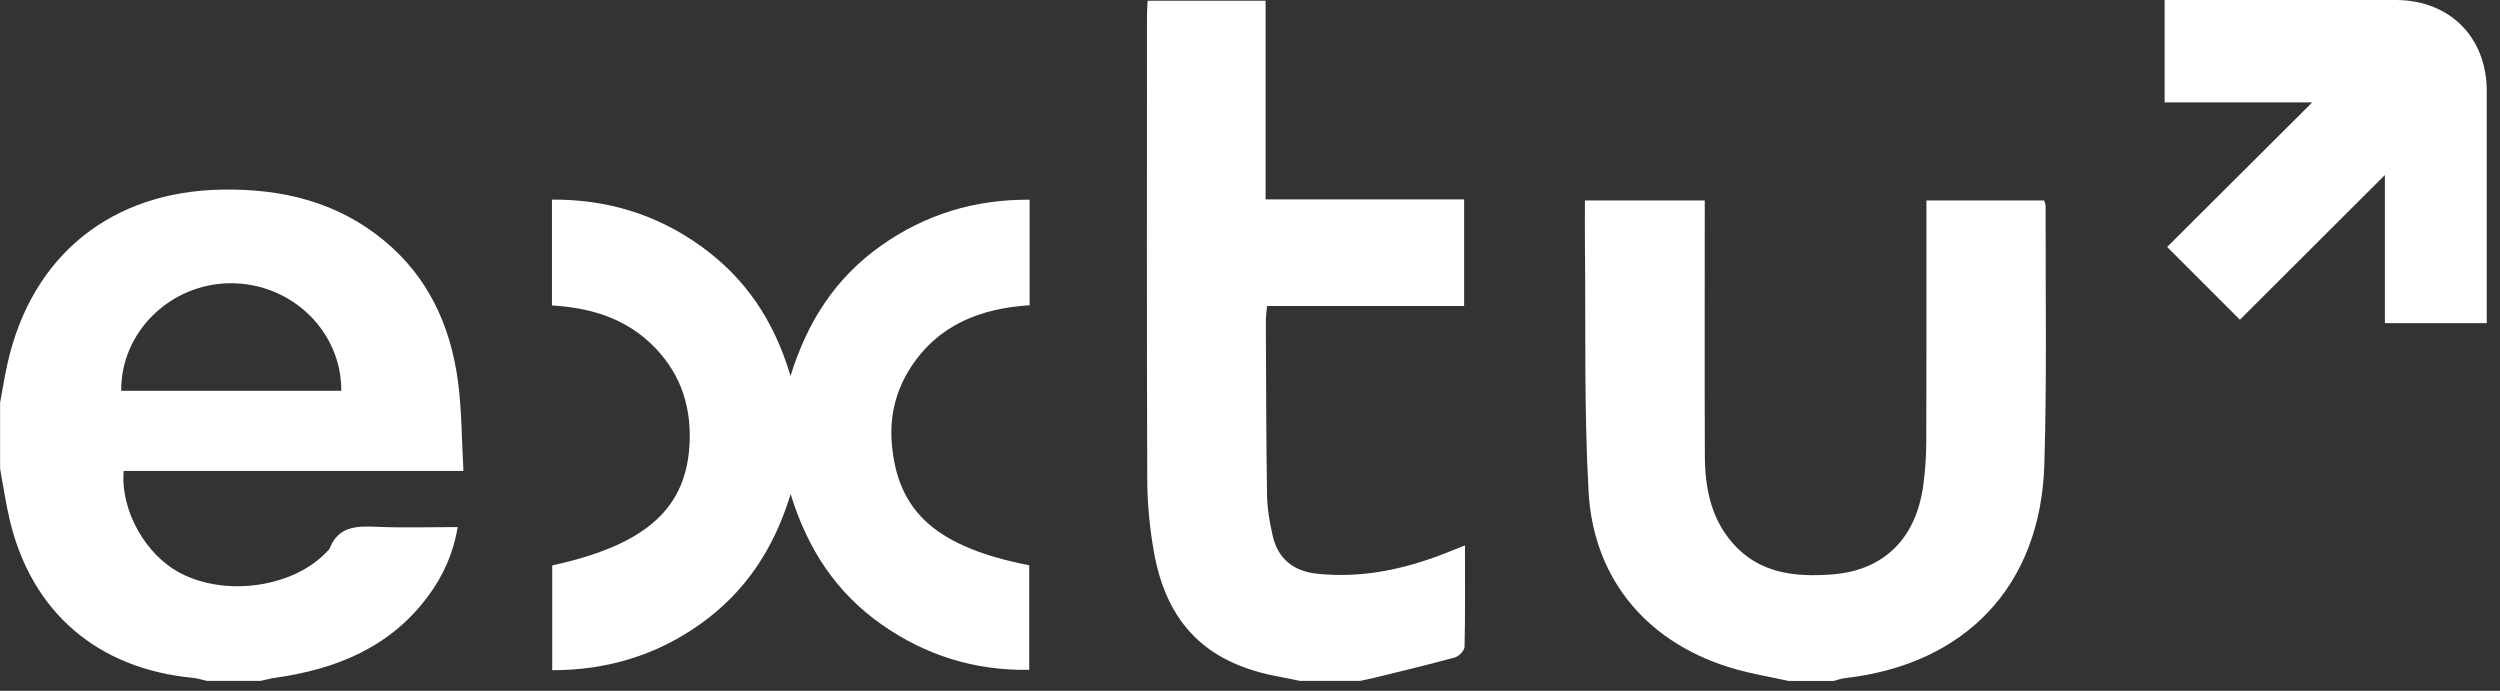 <svg width="152" height="42" viewBox="0 0 152 42" fill="none" xmlns="http://www.w3.org/2000/svg">
<rect x="0" y="0" width="152" height="42" fill="#333333" stroke="none"/>
<g clip-path="url(#clip0_7562_12949)">
<g clip-path="url(#clip1_7562_12949)">
<path d="M0 24.512C0.155 23.691 0.283 22.867 0.467 22.052C1.952 15.511 6.789 11.623 13.536 11.527C17.163 11.472 20.516 12.277 23.366 14.638C26.023 16.838 27.372 19.768 27.833 23.102C28.081 24.886 28.065 26.709 28.177 28.632H7.52C7.314 31.038 8.863 33.762 10.986 34.857C13.768 36.294 17.833 35.701 19.855 33.562C19.917 33.498 20.003 33.44 20.036 33.36C20.567 31.991 21.681 31.975 22.912 32.029C24.512 32.1 26.123 32.046 27.826 32.046C27.566 33.637 26.951 34.989 26.055 36.21C23.743 39.353 20.448 40.687 16.718 41.212C16.425 41.253 16.139 41.334 15.852 41.395H12.573C12.29 41.334 12.007 41.241 11.72 41.212C5.949 40.661 1.948 37.244 0.605 31.669C0.354 30.625 0.203 29.559 0.006 28.503C0.006 27.173 0.006 25.839 0.006 24.509L0 24.512ZM20.751 23.759C20.77 20.142 17.73 17.221 14.042 17.221C10.38 17.221 7.337 20.174 7.369 23.759H20.751Z" fill="white"/>
<path d="M108.747 41.402C107.694 41.17 106.625 40.989 105.588 40.703C100.309 39.237 96.892 35.344 96.586 29.901C96.306 24.896 96.418 19.868 96.364 14.847C96.354 13.978 96.364 13.108 96.364 12.187H103.649V13.134C103.649 18.003 103.636 22.873 103.655 27.743C103.665 29.653 104.022 31.488 105.317 32.989C106.931 34.864 109.124 35.099 111.394 34.925C114.525 34.683 116.48 32.767 116.931 29.54C117.056 28.645 117.114 27.733 117.118 26.831C117.137 22.293 117.127 17.759 117.127 13.221V12.19H124.29C124.322 12.319 124.374 12.432 124.374 12.544C124.361 17.775 124.454 23.012 124.296 28.239C124.074 35.614 119.517 40.397 112.167 41.231C111.936 41.257 111.71 41.344 111.481 41.402H108.75H108.747Z" fill="white"/>
<path d="M79.054 41.402C78.652 41.321 78.249 41.231 77.847 41.157C73.405 40.374 70.929 37.962 70.149 33.511C69.895 32.059 69.756 30.571 69.753 29.096C69.718 19.688 69.734 10.284 69.737 0.876C69.737 0.612 69.763 0.348 69.776 0.045H76.948V12.123H89.019V18.606H77.038C77.006 18.954 76.961 19.211 76.964 19.472C76.98 23.009 76.98 26.548 77.035 30.084C77.048 30.922 77.193 31.769 77.383 32.587C77.705 33.988 78.655 34.732 80.082 34.883C82.9 35.179 85.563 34.574 88.153 33.527C88.423 33.418 88.697 33.311 89.07 33.16C89.07 35.292 89.09 37.311 89.045 39.328C89.038 39.553 88.703 39.904 88.459 39.972C86.829 40.419 85.186 40.809 83.547 41.212C83.267 41.282 82.98 41.337 82.697 41.398H79.054V41.402Z" fill="white"/>
<path d="M62.602 12.145V18.558C59.639 18.748 57.053 19.736 55.366 22.348C54.451 23.765 54.077 25.343 54.226 27.018C54.59 31.163 56.976 33.266 62.577 34.371V40.725C59.282 40.783 56.293 39.859 53.597 37.965C50.876 36.052 49.118 33.44 48.071 30.042C47.034 33.434 45.269 36.03 42.57 37.949C39.897 39.846 36.908 40.748 33.575 40.748V34.377C39.34 33.118 41.803 30.87 41.932 26.796C42.006 24.458 41.246 22.464 39.533 20.854C37.861 19.285 35.791 18.706 33.559 18.57V12.136C36.908 12.116 39.916 13.031 42.599 14.954C45.272 16.867 47.05 19.434 48.064 22.86C49.111 19.463 50.866 16.847 53.572 14.934C56.248 13.044 59.23 12.12 62.606 12.142L62.602 12.145Z" fill="white"/>
<path d="M144.998 10.644C141.899 13.736 139.004 16.625 136.186 19.44C134.724 17.978 133.281 16.535 131.761 15.015C134.585 12.203 137.516 9.282 140.582 6.226H131.609V0H132.534C136.904 0 141.275 0 145.648 0C148.933 0 151.191 2.254 151.194 5.53C151.194 9.887 151.194 14.245 151.194 18.602V19.646H145.001V10.644H144.998Z" fill="white"/>
</g>
</g>
<defs>
<clipPath id="clip0_7562_12949">
<rect width="152" height="42" fill="white"/>
</clipPath>
<clipPath id="clip1_7562_12949">
<rect width="151.191" height="41.402" fill="white"/>
</clipPath>
</defs>
</svg>
